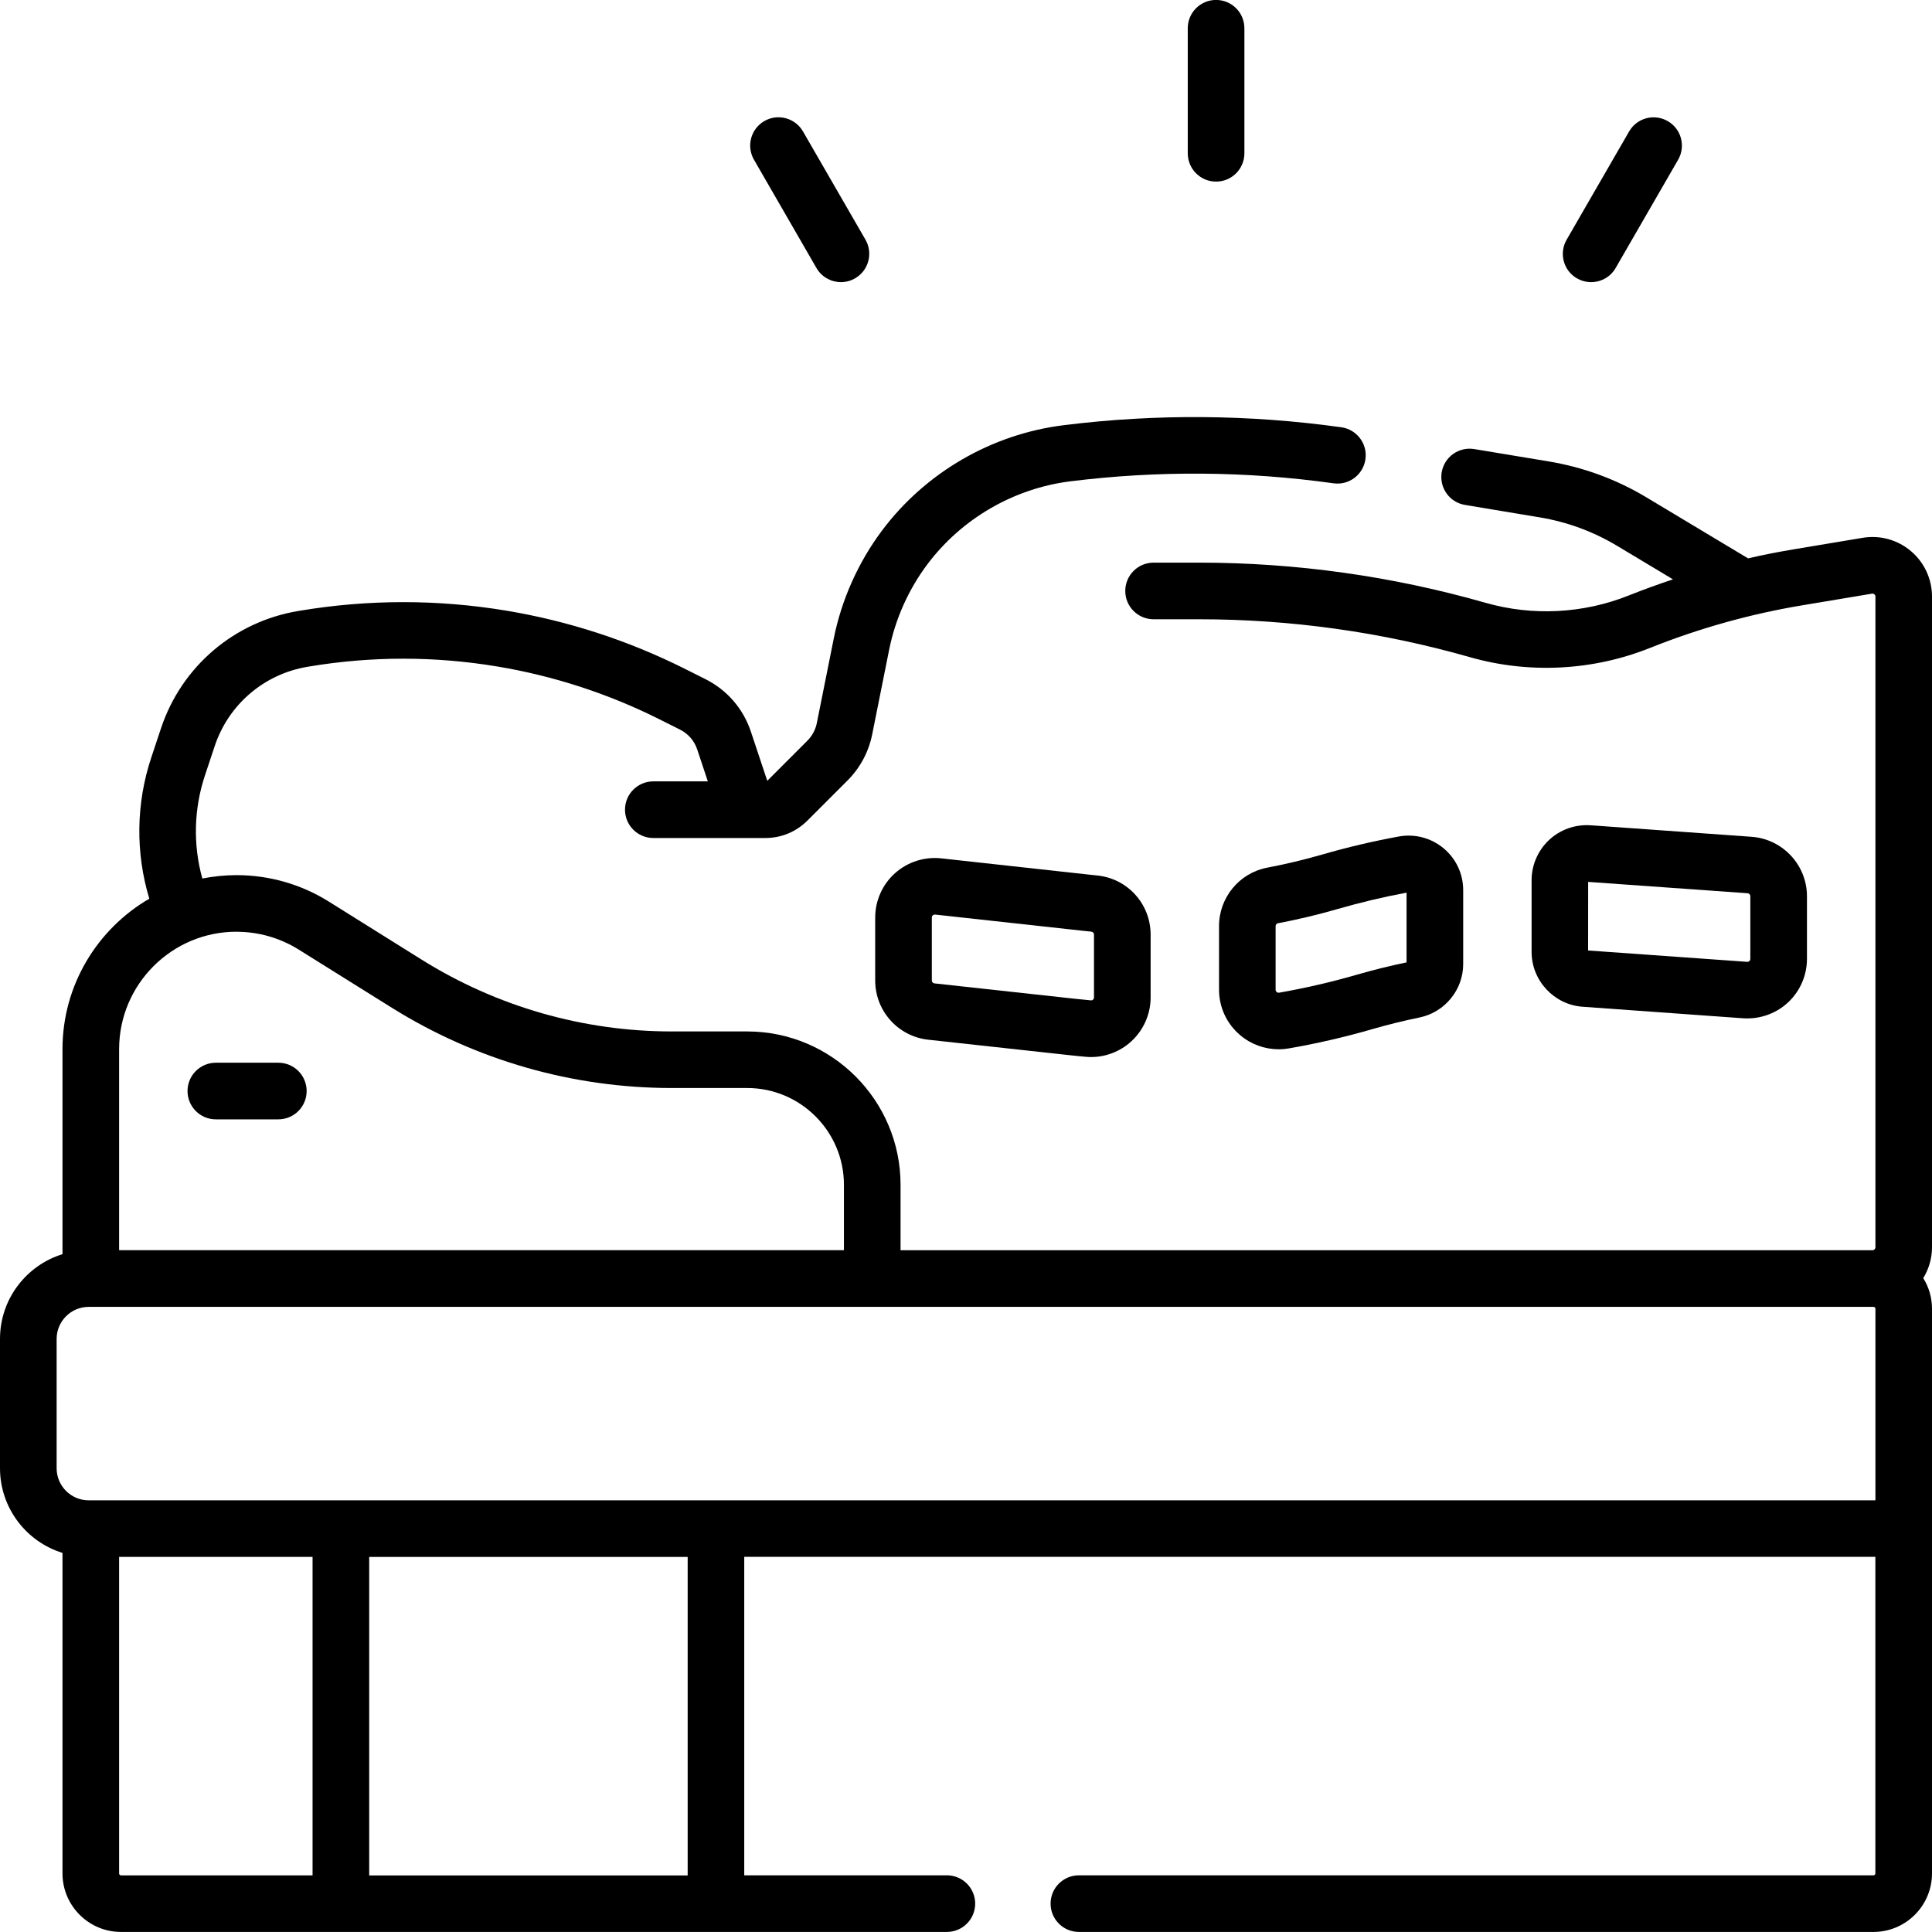 <!-- Generated by IcoMoon.io -->
<svg version="1.1" xmlns="http://www.w3.org/2000/svg" width="32" height="32" viewBox="0 0 32 32">
<title>pillow</title>
<path d="M32 9.881c0-0.291-0.127-0.565-0.349-0.753s-0.513-0.268-0.8-0.22l-1.15 0.192c-0.251 0.042-0.5 0.091-0.748 0.148l-1.683-1.010c-0.498-0.299-1.042-0.499-1.616-0.595l-1.236-0.205c-0.255-0.042-0.497 0.13-0.539 0.386s0.13 0.497 0.386 0.539l1.236 0.206c0.457 0.076 0.89 0.235 1.287 0.474l0.922 0.553c-0.247 0.082-0.492 0.171-0.733 0.267-0.752 0.301-1.595 0.344-2.373 0.121-1.543-0.441-3.139-0.665-4.744-0.665h-0.753c-0.259 0-0.469 0.21-0.469 0.469s0.21 0.469 0.469 0.469h0.753c1.518 0 3.027 0.211 4.487 0.628 0.977 0.279 2.035 0.225 2.979-0.152 0.814-0.326 1.665-0.564 2.53-0.708l1.15-0.192c0.006-0.001 0.022-0.004 0.040 0.011s0.017 0.032 0.017 0.037v10.778c0 0.027-0.022 0.049-0.049 0.049h-16.098v-1.084c0-1.4-1.139-2.54-2.54-2.54h-1.248c-1.466 0-2.898-0.411-4.142-1.188l-1.54-0.963c-0.459-0.287-0.987-0.438-1.528-0.438-0.194 0-0.383 0.020-0.567 0.056-0.155-0.559-0.141-1.153 0.044-1.709l0.161-0.484c0.23-0.691 0.819-1.194 1.538-1.314l0.030-0.005c1.032-0.172 2.079-0.172 3.112 0 0.931 0.155 1.832 0.448 2.677 0.87l0.351 0.176c0.135 0.068 0.236 0.184 0.284 0.328l0.176 0.529h-0.903c-0.259 0-0.469 0.21-0.469 0.469s0.21 0.469 0.469 0.469h1.856c0.264 0 0.511-0.103 0.697-0.289l0.662-0.662c0.211-0.211 0.353-0.476 0.411-0.769l0.28-1.398c0.102-0.51 0.321-0.999 0.633-1.415 0.568-0.757 1.431-1.258 2.37-1.375 1.447-0.18 2.913-0.169 4.357 0.033 0.257 0.036 0.493-0.143 0.529-0.399s-0.143-0.493-0.399-0.529c-1.525-0.213-3.074-0.225-4.602-0.034-1.19 0.148-2.285 0.783-3.004 1.742-0.395 0.527-0.673 1.147-0.802 1.794l-0.28 1.398c-0.022 0.11-0.076 0.21-0.155 0.29l-0.662 0.662c-0.001 0.001-0.003 0.002-0.004 0.003l-0.271-0.814c-0.127-0.381-0.395-0.69-0.754-0.87l-0.351-0.176c-0.928-0.464-1.918-0.786-2.942-0.957-1.135-0.189-2.285-0.189-3.42 0l-0.030 0.005c-1.062 0.177-1.933 0.921-2.273 1.942l-0.161 0.484c-0.254 0.762-0.263 1.578-0.033 2.339-0.859 0.5-1.438 1.43-1.438 2.493v3.395c-0.599 0.185-1.035 0.744-1.035 1.403v2.142c0 0.659 0.436 1.218 1.035 1.403v5.309c0 0.534 0.435 0.969 0.969 0.969h13.679c0.259 0 0.469-0.21 0.469-0.469s-0.21-0.469-0.469-0.469h-3.356v-5.275h18.735v5.244c0 0.017-0.014 0.031-0.031 0.031h-13.161c-0.259 0-0.469 0.21-0.469 0.469s0.21 0.469 0.469 0.469h13.161c0.534 0 0.969-0.435 0.969-0.969v-9.354c0-0.186-0.053-0.359-0.145-0.506 0.091-0.149 0.145-0.324 0.145-0.511zM3.918 15.433c0.365 0 0.721 0.102 1.031 0.296l1.54 0.962c1.393 0.87 2.996 1.33 4.639 1.33h1.248c0.883 0 1.602 0.719 1.602 1.602v1.084h-12.005v-3.33c0-1.073 0.873-1.945 1.945-1.945zM1.973 31.031v-5.244h3.204v5.275h-3.173c-0.017 0-0.031-0.014-0.031-0.031zM11.39 31.063h-5.275v-5.275h5.275zM1.504 24.85h-0.035c-0.293 0-0.531-0.238-0.531-0.531v-2.142c0-0.293 0.238-0.531 0.531-0.531h29.563c0.017 0 0.031 0.014 0.031 0.031v3.173z"></path>
<path d="M3.575 18.54h1.035c0.259 0 0.469-0.21 0.469-0.469s-0.21-0.469-0.469-0.469h-1.035c-0.259 0-0.469 0.21-0.469 0.469s0.21 0.469 0.469 0.469z"></path>
<path d="M15.59 14.217c-0.278-0.030-0.557 0.059-0.766 0.246s-0.328 0.455-0.328 0.735v1.042c0 0.504 0.378 0.926 0.879 0.981l2.348 0.257c0.088 0.010 0.176 0.018 0.264 0.026 0.028 0.003 0.057 0.004 0.085 0.004 0.244 0 0.483-0.092 0.665-0.259 0.204-0.187 0.321-0.452 0.321-0.728v-1.040c0-0.51-0.383-0.932-0.89-0.981-0.039-0.004-0.077-0.008-0.116-0.012-0 0-0 0-0-0zM18.077 15.432c0.024 0.002 0.043 0.023 0.043 0.048v1.040c0 0.015-0.006 0.027-0.016 0.037-0.015 0.014-0.030 0.013-0.035 0.012-0.081-0.007-0.162-0.015-0.243-0.024l-2.348-0.257c-0.025-0.003-0.044-0.024-0.044-0.049v-1.042c0-0.014 0.005-0.027 0.016-0.036 0.009-0.008 0.020-0.013 0.032-0.013 0.002 0 0.004 0 0.006 0l2.461 0.27c0.043 0.005 0.085 0.009 0.128 0.013z"></path>
<path d="M21.177 17.38c0.056 0 0.113-0.005 0.17-0.015 0.466-0.081 0.935-0.189 1.392-0.322 0.253-0.073 0.513-0.137 0.772-0.19 0.419-0.086 0.724-0.458 0.724-0.884v-1.226c0-0.268-0.118-0.521-0.325-0.693s-0.477-0.243-0.741-0.195c-0.426 0.078-0.852 0.178-1.266 0.298-0.299 0.086-0.606 0.16-0.913 0.218-0.463 0.088-0.799 0.495-0.799 0.968v1.053c0 0.292 0.128 0.567 0.352 0.755 0.179 0.151 0.404 0.232 0.634 0.232zM21.128 15.34c0-0.023 0.016-0.043 0.036-0.047 0.336-0.064 0.672-0.144 0.999-0.239v-0c0.371-0.107 0.753-0.198 1.134-0.269v1.155c-0.275 0.057-0.55 0.125-0.819 0.203-0.425 0.123-0.859 0.223-1.292 0.299-0.006 0.001-0.022 0.004-0.040-0.011-0.012-0.010-0.018-0.023-0.018-0.038z"></path>
<path d="M28.872 16.866c0.023 0.002 0.047 0.002 0.070 0.002 0.248 0 0.49-0.094 0.673-0.264 0.2-0.186 0.314-0.449 0.314-0.722v-1.038c0-0.515-0.402-0.947-0.916-0.984l-2.584-0.185c-0 0-0 0-0-0-0.030-0.002-0.061-0.004-0.091-0.006-0.25-0.016-0.499 0.073-0.682 0.245s-0.288 0.414-0.288 0.665v1.187c0 0.476 0.372 0.876 0.847 0.909zM26.305 14.607l2.641 0.188c0.026 0.002 0.045 0.023 0.045 0.049v1.038c0 0.014-0.005 0.026-0.016 0.036s-0.022 0.014-0.037 0.013l-2.634-0.188z"></path>
<path d="M26.12 4.61c0.074 0.043 0.154 0.063 0.234 0.063 0.162 0 0.32-0.084 0.406-0.234l1.035-1.793c0.129-0.224 0.053-0.511-0.172-0.64s-0.511-0.053-0.64 0.172l-1.035 1.793c-0.129 0.224-0.053 0.511 0.172 0.64z"></path>
<path d="M20.142 3.008c0.259 0 0.469-0.21 0.469-0.469v-2.071c0-0.259-0.21-0.469-0.469-0.469s-0.469 0.21-0.469 0.469v2.071c0 0.259 0.21 0.469 0.469 0.469z"></path>
<path d="M13.523 4.439c0.087 0.15 0.244 0.234 0.406 0.234 0.080 0 0.16-0.020 0.234-0.063 0.224-0.129 0.301-0.416 0.172-0.64l-1.035-1.793c-0.129-0.224-0.416-0.301-0.64-0.172s-0.301 0.416-0.172 0.64z"></path>
</svg>
